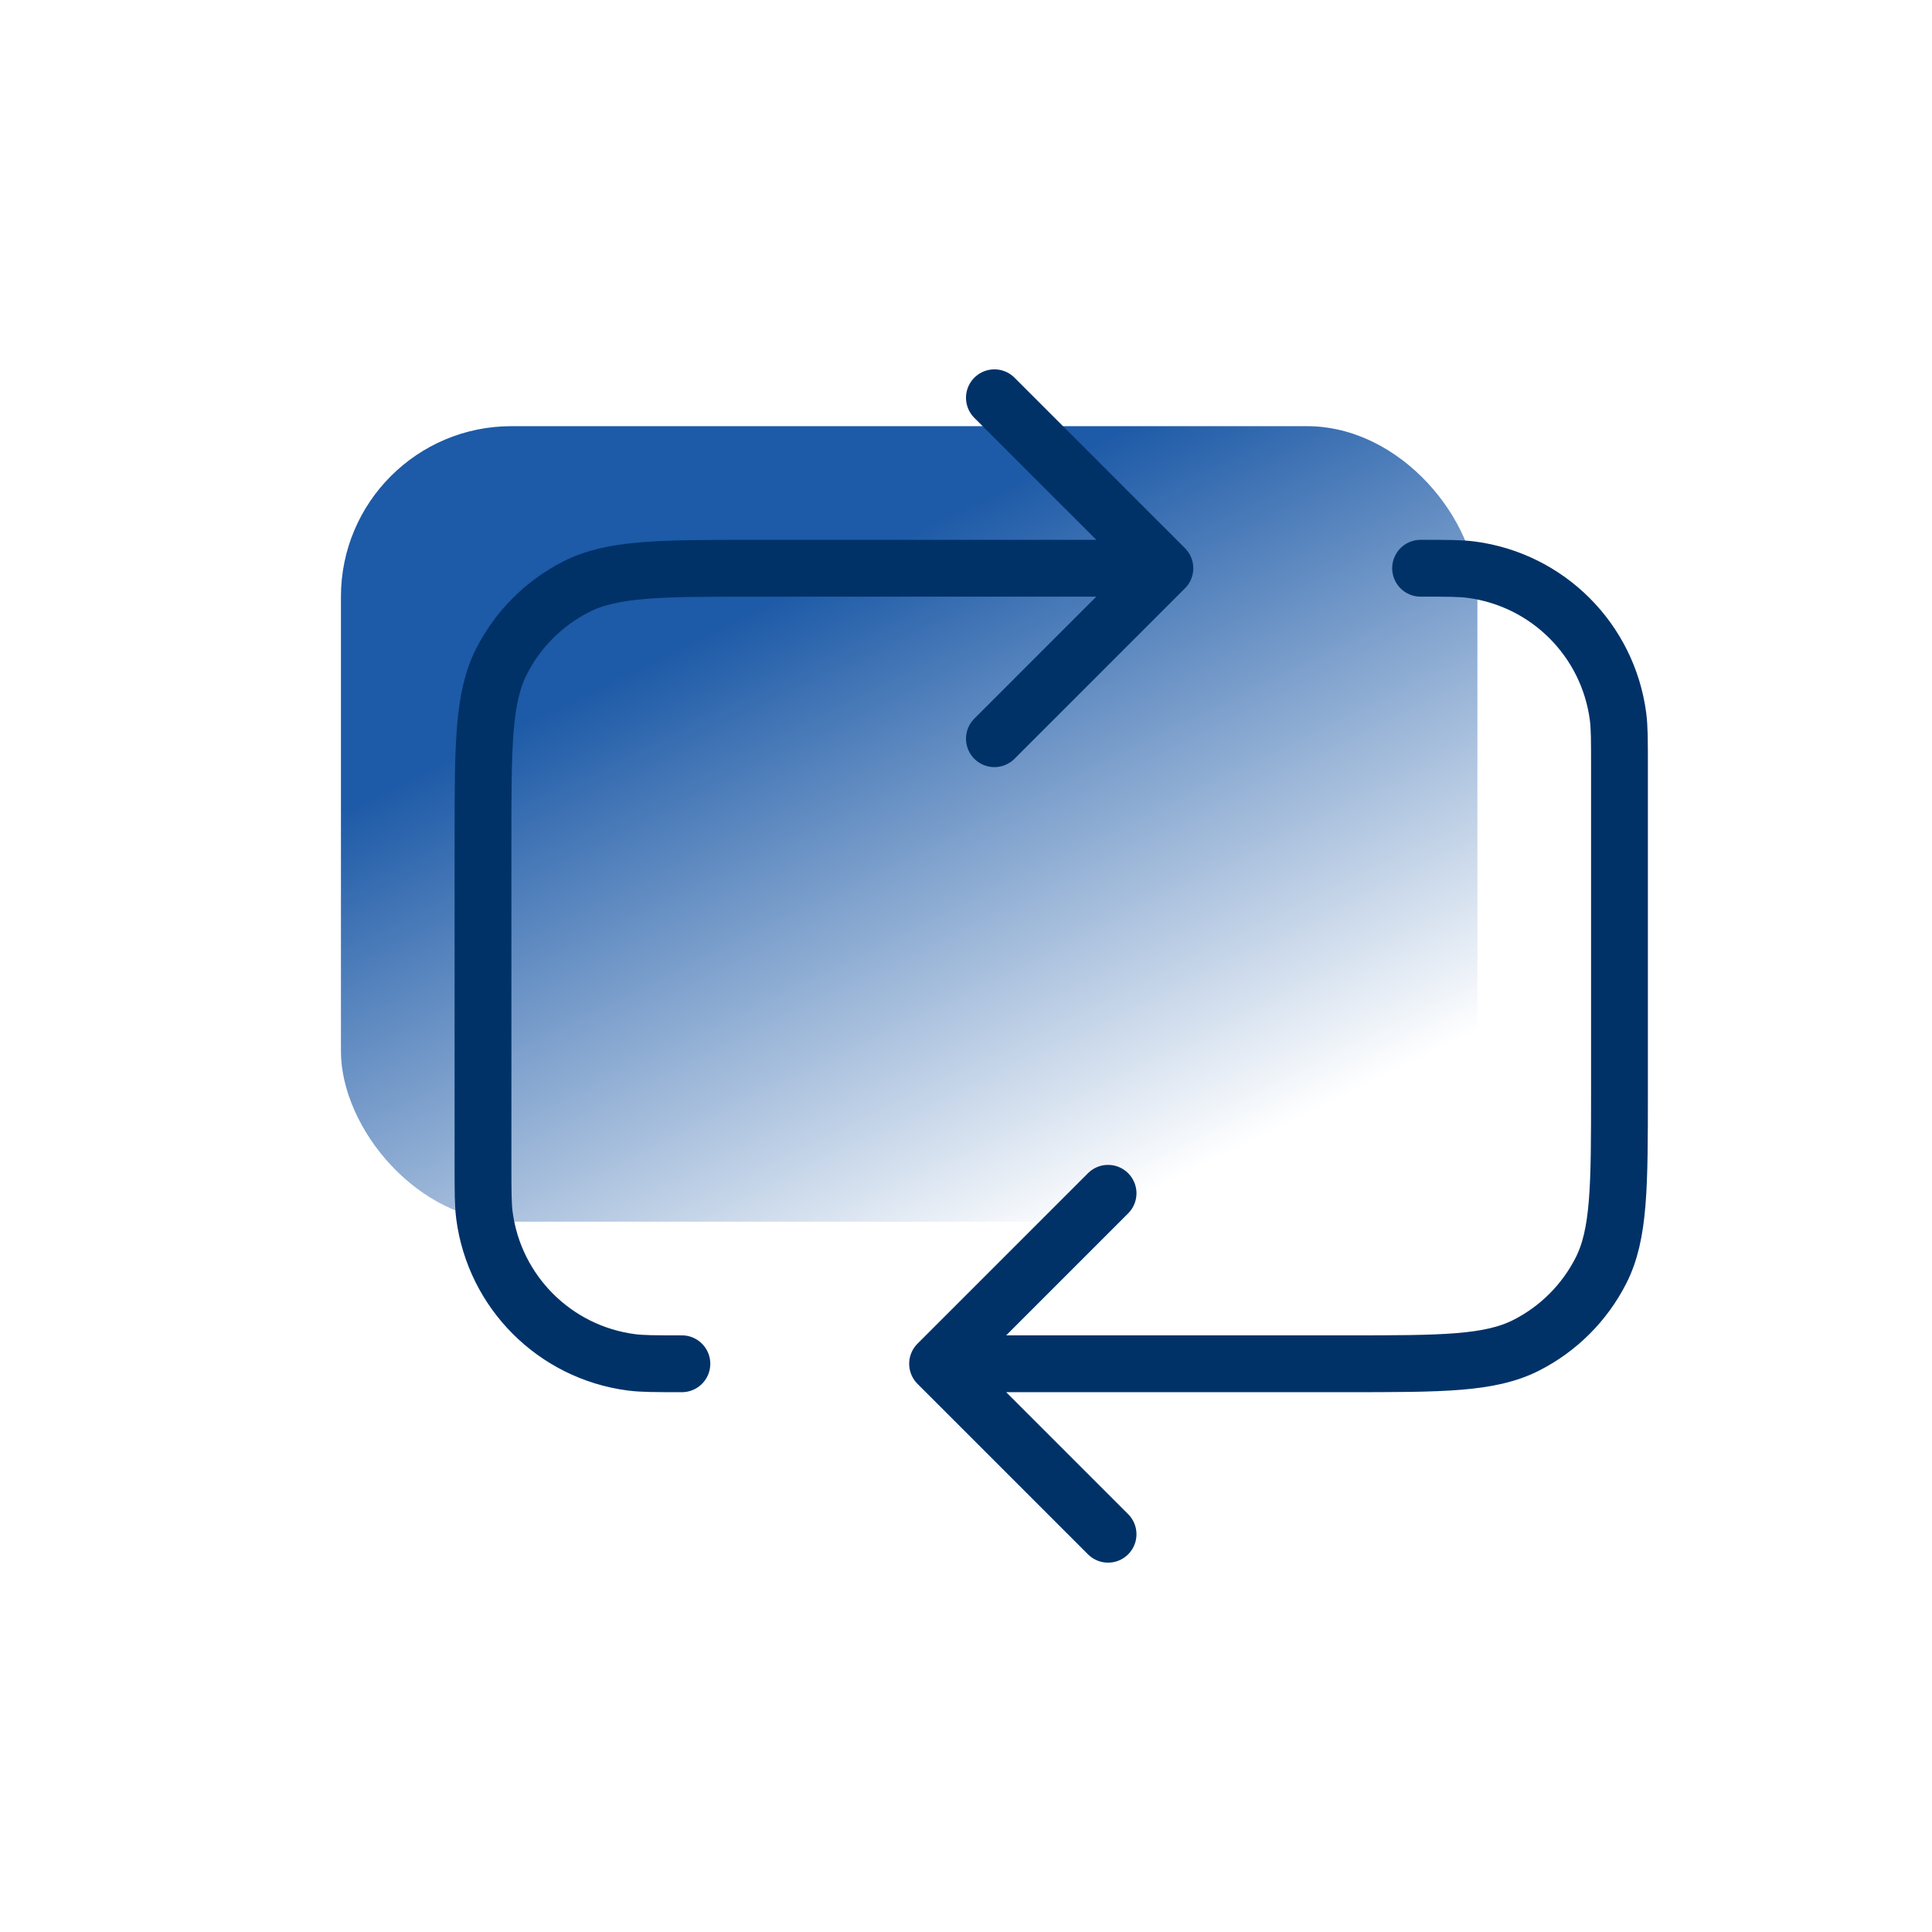 <?xml version="1.0" encoding="UTF-8"?>
<svg xmlns="http://www.w3.org/2000/svg" width="68" height="68" viewBox="0 0 68 68" fill="none">
  <rect x="12" y="15" width="40" height="28" rx="6" fill="url(#paint0_linear_432_1741)"></rect>
  <path d="M35 14L41 20M41 20L35 26M41 20H26.6C23.24 20 21.559 20 20.276 20.654C19.147 21.229 18.229 22.147 17.654 23.276C17 24.559 17 26.24 17 29.6V41C17 41.929 17 42.393 17.051 42.783C17.406 45.476 19.524 47.594 22.217 47.949C22.607 48 23.071 48 24 48M33 48H47.4C50.76 48 52.441 48 53.724 47.346C54.853 46.771 55.771 45.853 56.346 44.724C57 43.441 57 41.76 57 38.4V27C57 26.071 57 25.607 56.949 25.217C56.594 22.524 54.476 20.406 51.783 20.051C51.393 20 50.929 20 50 20M33 48L39 54M33 48L39 42" stroke="#003268" stroke-width="2" stroke-linecap="round" stroke-linejoin="round"></path>
  <defs>
    <linearGradient id="paint0_linear_432_1741" x1="43.474" y1="40.47" x2="29.964" y2="12.906" gradientUnits="userSpaceOnUse">
      <stop stop-color="#1D5AA7" stop-opacity="0"></stop>
      <stop offset="0.8" stop-color="#1D5AA7"></stop>
    </linearGradient>
  </defs>
</svg>
